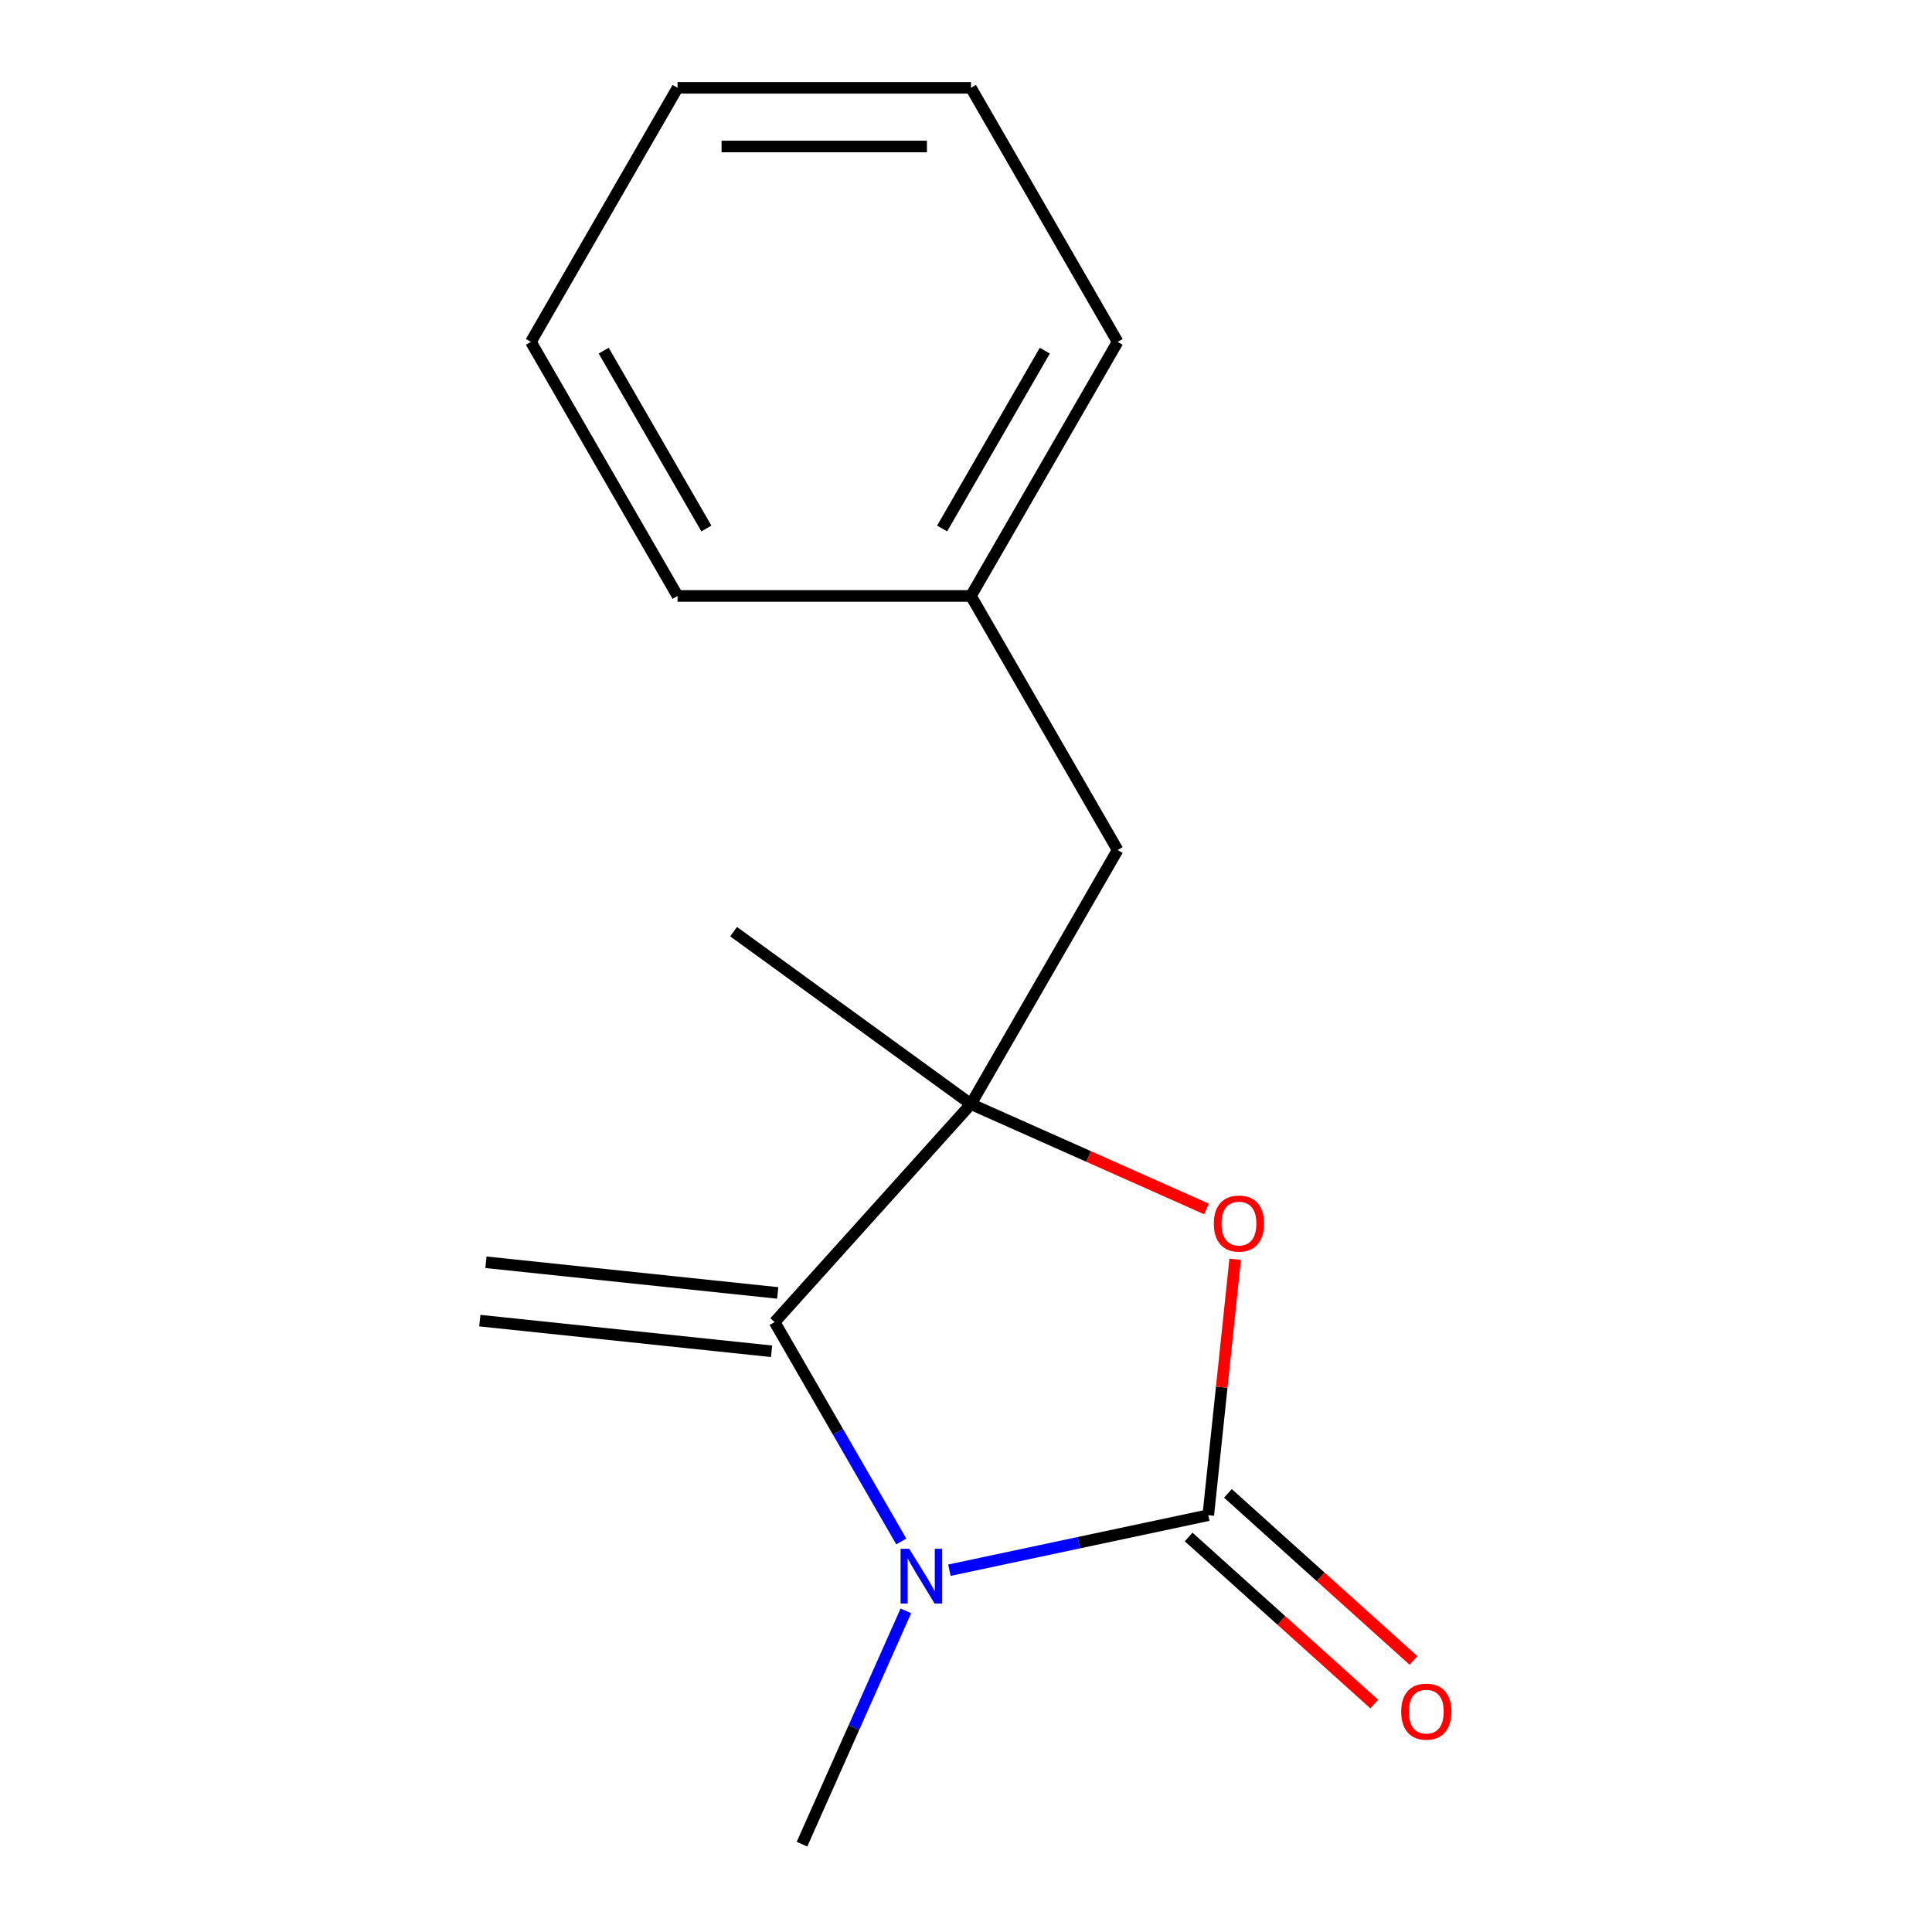 <?xml version='1.0' encoding='iso-8859-1'?>
<svg version='1.1' baseProfile='full'
              xmlns='http://www.w3.org/2000/svg'
                      xmlns:rdkit='http://www.rdkit.org/xml'
                      xmlns:xlink='http://www.w3.org/1999/xlink'
                  xml:space='preserve'
width='1000px' height='1000px' viewBox='0 0 1000 1000'>
<!-- END OF HEADER -->
<rect style='opacity:1.0;fill:#FFFFFF;stroke:none' width='1000' height='1000' x='0' y='0'> </rect>
<path class='bond-0' d='M 625.404,784.254 L 558.407,798.494' style='fill:none;fill-rule:evenodd;stroke:#000000;stroke-width:6px;stroke-linecap:butt;stroke-linejoin:miter;stroke-opacity:1' />
<path class='bond-0' d='M 558.407,798.494 L 491.41,812.735' style='fill:none;fill-rule:evenodd;stroke:#0000FF;stroke-width:6px;stroke-linecap:butt;stroke-linejoin:miter;stroke-opacity:1' />
<path class='bond-3' d='M 625.404,784.254 L 632.365,718.023' style='fill:none;fill-rule:evenodd;stroke:#000000;stroke-width:6px;stroke-linecap:butt;stroke-linejoin:miter;stroke-opacity:1' />
<path class='bond-3' d='M 632.365,718.023 L 639.326,651.793' style='fill:none;fill-rule:evenodd;stroke:#FF0000;stroke-width:6px;stroke-linecap:butt;stroke-linejoin:miter;stroke-opacity:1' />
<path class='bond-5' d='M 615.243,795.538 L 663.268,838.78' style='fill:none;fill-rule:evenodd;stroke:#000000;stroke-width:6px;stroke-linecap:butt;stroke-linejoin:miter;stroke-opacity:1' />
<path class='bond-5' d='M 663.268,838.78 L 711.293,882.021' style='fill:none;fill-rule:evenodd;stroke:#FF0000;stroke-width:6px;stroke-linecap:butt;stroke-linejoin:miter;stroke-opacity:1' />
<path class='bond-5' d='M 635.565,772.969 L 683.589,816.211' style='fill:none;fill-rule:evenodd;stroke:#000000;stroke-width:6px;stroke-linecap:butt;stroke-linejoin:miter;stroke-opacity:1' />
<path class='bond-5' d='M 683.589,816.211 L 731.614,859.452' style='fill:none;fill-rule:evenodd;stroke:#FF0000;stroke-width:6px;stroke-linecap:butt;stroke-linejoin:miter;stroke-opacity:1' />
<path class='bond-2' d='M 466.506,797.868 L 433.728,741.094' style='fill:none;fill-rule:evenodd;stroke:#0000FF;stroke-width:6px;stroke-linecap:butt;stroke-linejoin:miter;stroke-opacity:1' />
<path class='bond-2' d='M 433.728,741.094 L 400.949,684.32' style='fill:none;fill-rule:evenodd;stroke:#000000;stroke-width:6px;stroke-linecap:butt;stroke-linejoin:miter;stroke-opacity:1' />
<path class='bond-7' d='M 468.879,833.781 L 441.995,894.163' style='fill:none;fill-rule:evenodd;stroke:#0000FF;stroke-width:6px;stroke-linecap:butt;stroke-linejoin:miter;stroke-opacity:1' />
<path class='bond-7' d='M 441.995,894.163 L 415.111,954.545' style='fill:none;fill-rule:evenodd;stroke:#000000;stroke-width:6px;stroke-linecap:butt;stroke-linejoin:miter;stroke-opacity:1' />
<path class='bond-1' d='M 502.556,571.474 L 563.518,598.616' style='fill:none;fill-rule:evenodd;stroke:#000000;stroke-width:6px;stroke-linecap:butt;stroke-linejoin:miter;stroke-opacity:1' />
<path class='bond-1' d='M 563.518,598.616 L 624.48,625.758' style='fill:none;fill-rule:evenodd;stroke:#FF0000;stroke-width:6px;stroke-linecap:butt;stroke-linejoin:miter;stroke-opacity:1' />
<path class='bond-4' d='M 502.556,571.474 L 578.48,439.969' style='fill:none;fill-rule:evenodd;stroke:#000000;stroke-width:6px;stroke-linecap:butt;stroke-linejoin:miter;stroke-opacity:1' />
<path class='bond-8' d='M 502.556,571.474 L 379.708,482.22' style='fill:none;fill-rule:evenodd;stroke:#000000;stroke-width:6px;stroke-linecap:butt;stroke-linejoin:miter;stroke-opacity:1' />
<path class='bond-15' d='M 502.556,571.474 L 400.949,684.32' style='fill:none;fill-rule:evenodd;stroke:#000000;stroke-width:6px;stroke-linecap:butt;stroke-linejoin:miter;stroke-opacity:1' />
<path class='bond-6' d='M 402.536,669.218 L 251.519,653.346' style='fill:none;fill-rule:evenodd;stroke:#000000;stroke-width:6px;stroke-linecap:butt;stroke-linejoin:miter;stroke-opacity:1' />
<path class='bond-6' d='M 399.362,699.421 L 248.345,683.549' style='fill:none;fill-rule:evenodd;stroke:#000000;stroke-width:6px;stroke-linecap:butt;stroke-linejoin:miter;stroke-opacity:1' />
<path class='bond-9' d='M 578.48,439.969 L 502.556,308.464' style='fill:none;fill-rule:evenodd;stroke:#000000;stroke-width:6px;stroke-linecap:butt;stroke-linejoin:miter;stroke-opacity:1' />
<path class='bond-10' d='M 502.556,308.464 L 578.48,176.959' style='fill:none;fill-rule:evenodd;stroke:#000000;stroke-width:6px;stroke-linecap:butt;stroke-linejoin:miter;stroke-opacity:1' />
<path class='bond-10' d='M 487.643,273.554 L 540.791,181.5' style='fill:none;fill-rule:evenodd;stroke:#000000;stroke-width:6px;stroke-linecap:butt;stroke-linejoin:miter;stroke-opacity:1' />
<path class='bond-11' d='M 502.556,308.464 L 350.707,308.464' style='fill:none;fill-rule:evenodd;stroke:#000000;stroke-width:6px;stroke-linecap:butt;stroke-linejoin:miter;stroke-opacity:1' />
<path class='bond-13' d='M 578.48,176.959 L 502.556,45.455' style='fill:none;fill-rule:evenodd;stroke:#000000;stroke-width:6px;stroke-linecap:butt;stroke-linejoin:miter;stroke-opacity:1' />
<path class='bond-12' d='M 350.707,308.464 L 274.783,176.959' style='fill:none;fill-rule:evenodd;stroke:#000000;stroke-width:6px;stroke-linecap:butt;stroke-linejoin:miter;stroke-opacity:1' />
<path class='bond-12' d='M 365.619,273.554 L 312.472,181.5' style='fill:none;fill-rule:evenodd;stroke:#000000;stroke-width:6px;stroke-linecap:butt;stroke-linejoin:miter;stroke-opacity:1' />
<path class='bond-14' d='M 274.783,176.959 L 350.707,45.455' style='fill:none;fill-rule:evenodd;stroke:#000000;stroke-width:6px;stroke-linecap:butt;stroke-linejoin:miter;stroke-opacity:1' />
<path class='bond-16' d='M 502.556,45.455 L 350.707,45.455' style='fill:none;fill-rule:evenodd;stroke:#000000;stroke-width:6px;stroke-linecap:butt;stroke-linejoin:miter;stroke-opacity:1' />
<path class='bond-16' d='M 479.778,75.824 L 373.484,75.824' style='fill:none;fill-rule:evenodd;stroke:#000000;stroke-width:6px;stroke-linecap:butt;stroke-linejoin:miter;stroke-opacity:1' />
<path  class='atom-1' d='M 470.613 801.665
L 479.893 816.665
Q 480.813 818.145, 482.293 820.825
Q 483.773 823.505, 483.853 823.665
L 483.853 801.665
L 487.613 801.665
L 487.613 829.985
L 483.733 829.985
L 473.773 813.585
Q 472.613 811.665, 471.373 809.465
Q 470.173 807.265, 469.813 806.585
L 469.813 829.985
L 466.133 829.985
L 466.133 801.665
L 470.613 801.665
' fill='#0000FF'/>
<path  class='atom-4' d='M 628.277 633.317
Q 628.277 626.517, 631.637 622.717
Q 634.997 618.917, 641.277 618.917
Q 647.557 618.917, 650.917 622.717
Q 654.277 626.517, 654.277 633.317
Q 654.277 640.197, 650.877 644.117
Q 647.477 647.997, 641.277 647.997
Q 635.037 647.997, 631.637 644.117
Q 628.277 640.237, 628.277 633.317
M 641.277 644.797
Q 645.597 644.797, 647.917 641.917
Q 650.277 638.997, 650.277 633.317
Q 650.277 627.757, 647.917 624.957
Q 645.597 622.117, 641.277 622.117
Q 636.957 622.117, 634.597 624.917
Q 632.277 627.717, 632.277 633.317
Q 632.277 639.037, 634.597 641.917
Q 636.957 644.797, 641.277 644.797
' fill='#FF0000'/>
<path  class='atom-6' d='M 725.25 885.94
Q 725.25 879.14, 728.61 875.34
Q 731.97 871.54, 738.25 871.54
Q 744.53 871.54, 747.89 875.34
Q 751.25 879.14, 751.25 885.94
Q 751.25 892.82, 747.85 896.74
Q 744.45 900.62, 738.25 900.62
Q 732.01 900.62, 728.61 896.74
Q 725.25 892.86, 725.25 885.94
M 738.25 897.42
Q 742.57 897.42, 744.89 894.54
Q 747.25 891.62, 747.25 885.94
Q 747.25 880.38, 744.89 877.58
Q 742.57 874.74, 738.25 874.74
Q 733.93 874.74, 731.57 877.54
Q 729.25 880.34, 729.25 885.94
Q 729.25 891.66, 731.57 894.54
Q 733.93 897.42, 738.25 897.42
' fill='#FF0000'/>
</svg>
